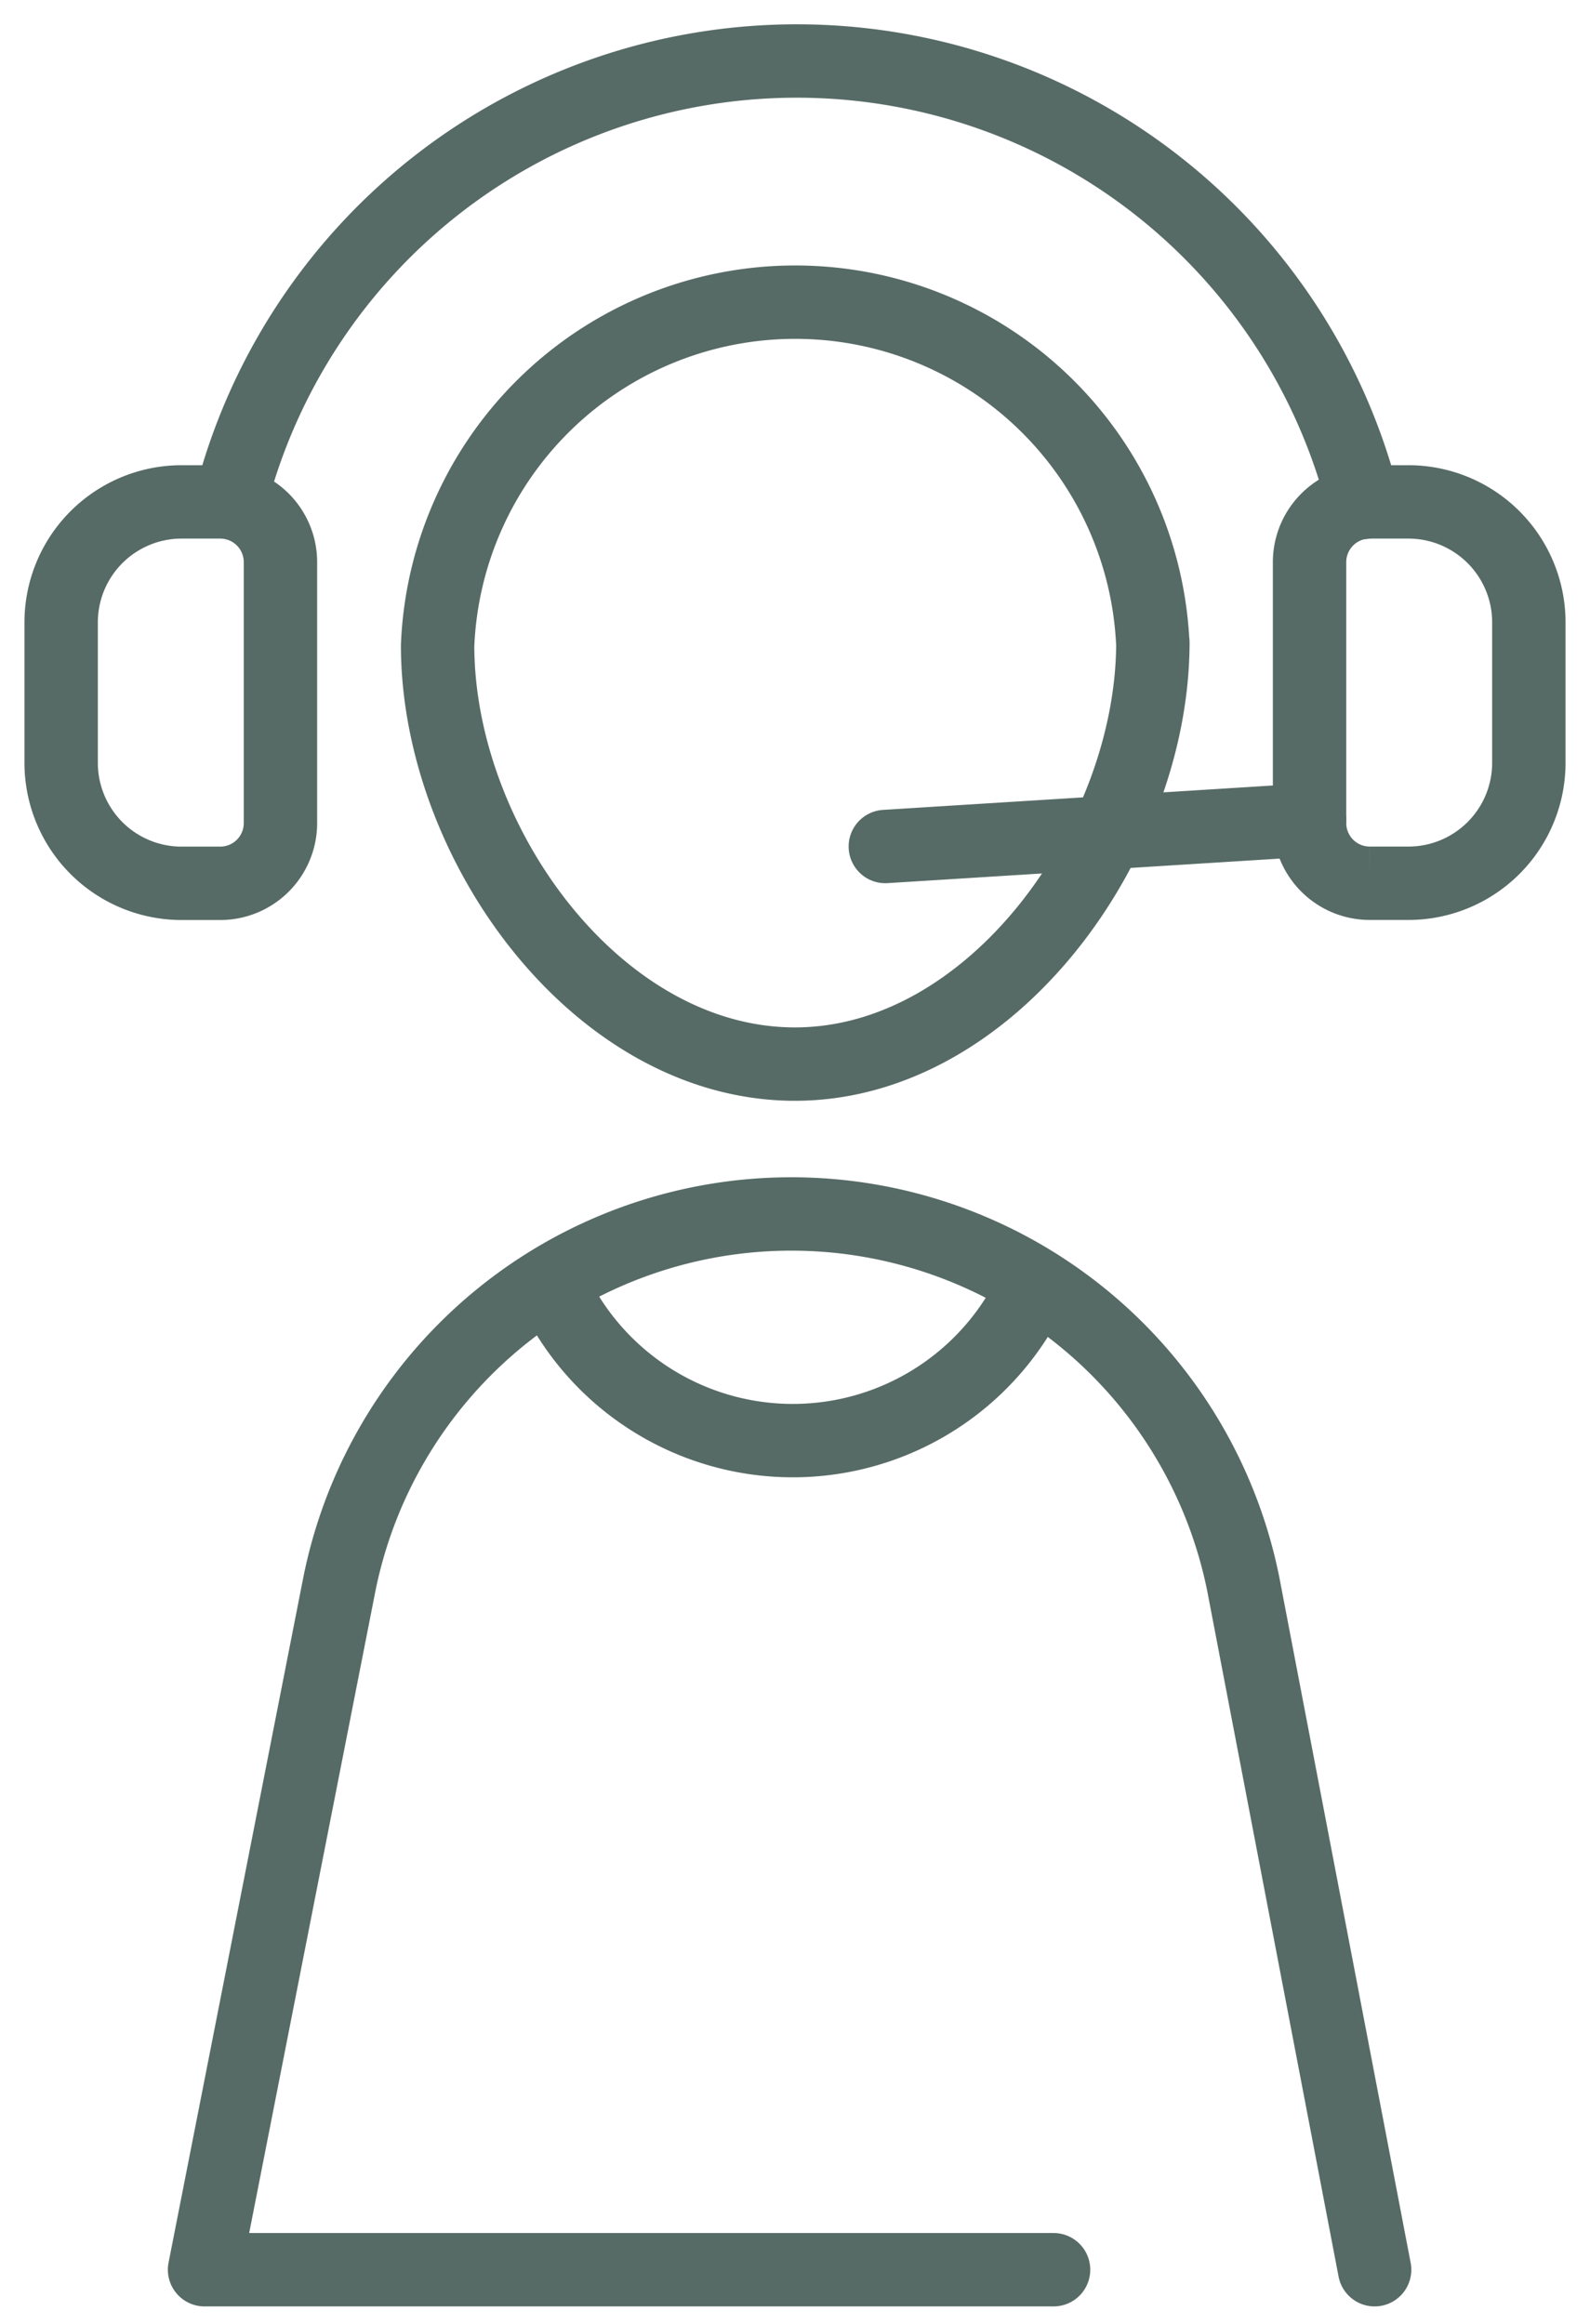 <svg width="26" height="38" fill="none" xmlns="http://www.w3.org/2000/svg"><path d="M18.852 10.503c0 3.231-2.621 6.897-5.853 6.897-3.232 0-5.843-3.616-5.843-6.848a5.853 5.853 0 0111.696 0v-.05zM3.762 8.216a9.557 9.557 0 0118.533 0" stroke="#576B66" stroke-width="1.2" stroke-linecap="round" stroke-linejoin="round"/><path d="M3.601 14.444h-.63A1.97 1.97 0 011 12.474v-2.296a1.97 1.97 0 011.97-1.971h.631a.985.985 0 01.985.985v4.267a.985.985 0 01-.985.985zM22.4 8.207h.63a1.97 1.97 0 011.97 1.97v2.296a1.97 1.97 0 01-1.97 1.97h-.63a.985.985 0 01-.986-.984V9.192a.986.986 0 01.985-.985z" stroke="#576B66" stroke-width="1.2" stroke-miterlimit="10"/><path d="M21.413 13.408l-6.936.434m8.001 23.272L20.33 25.902a7.538 7.538 0 00-14.78 0L3.345 37.114h13.883m-.322-16.089a4.334 4.334 0 01-7.883 0" stroke="#576B66" stroke-width="1.2" stroke-linecap="round" stroke-linejoin="round"/></svg>